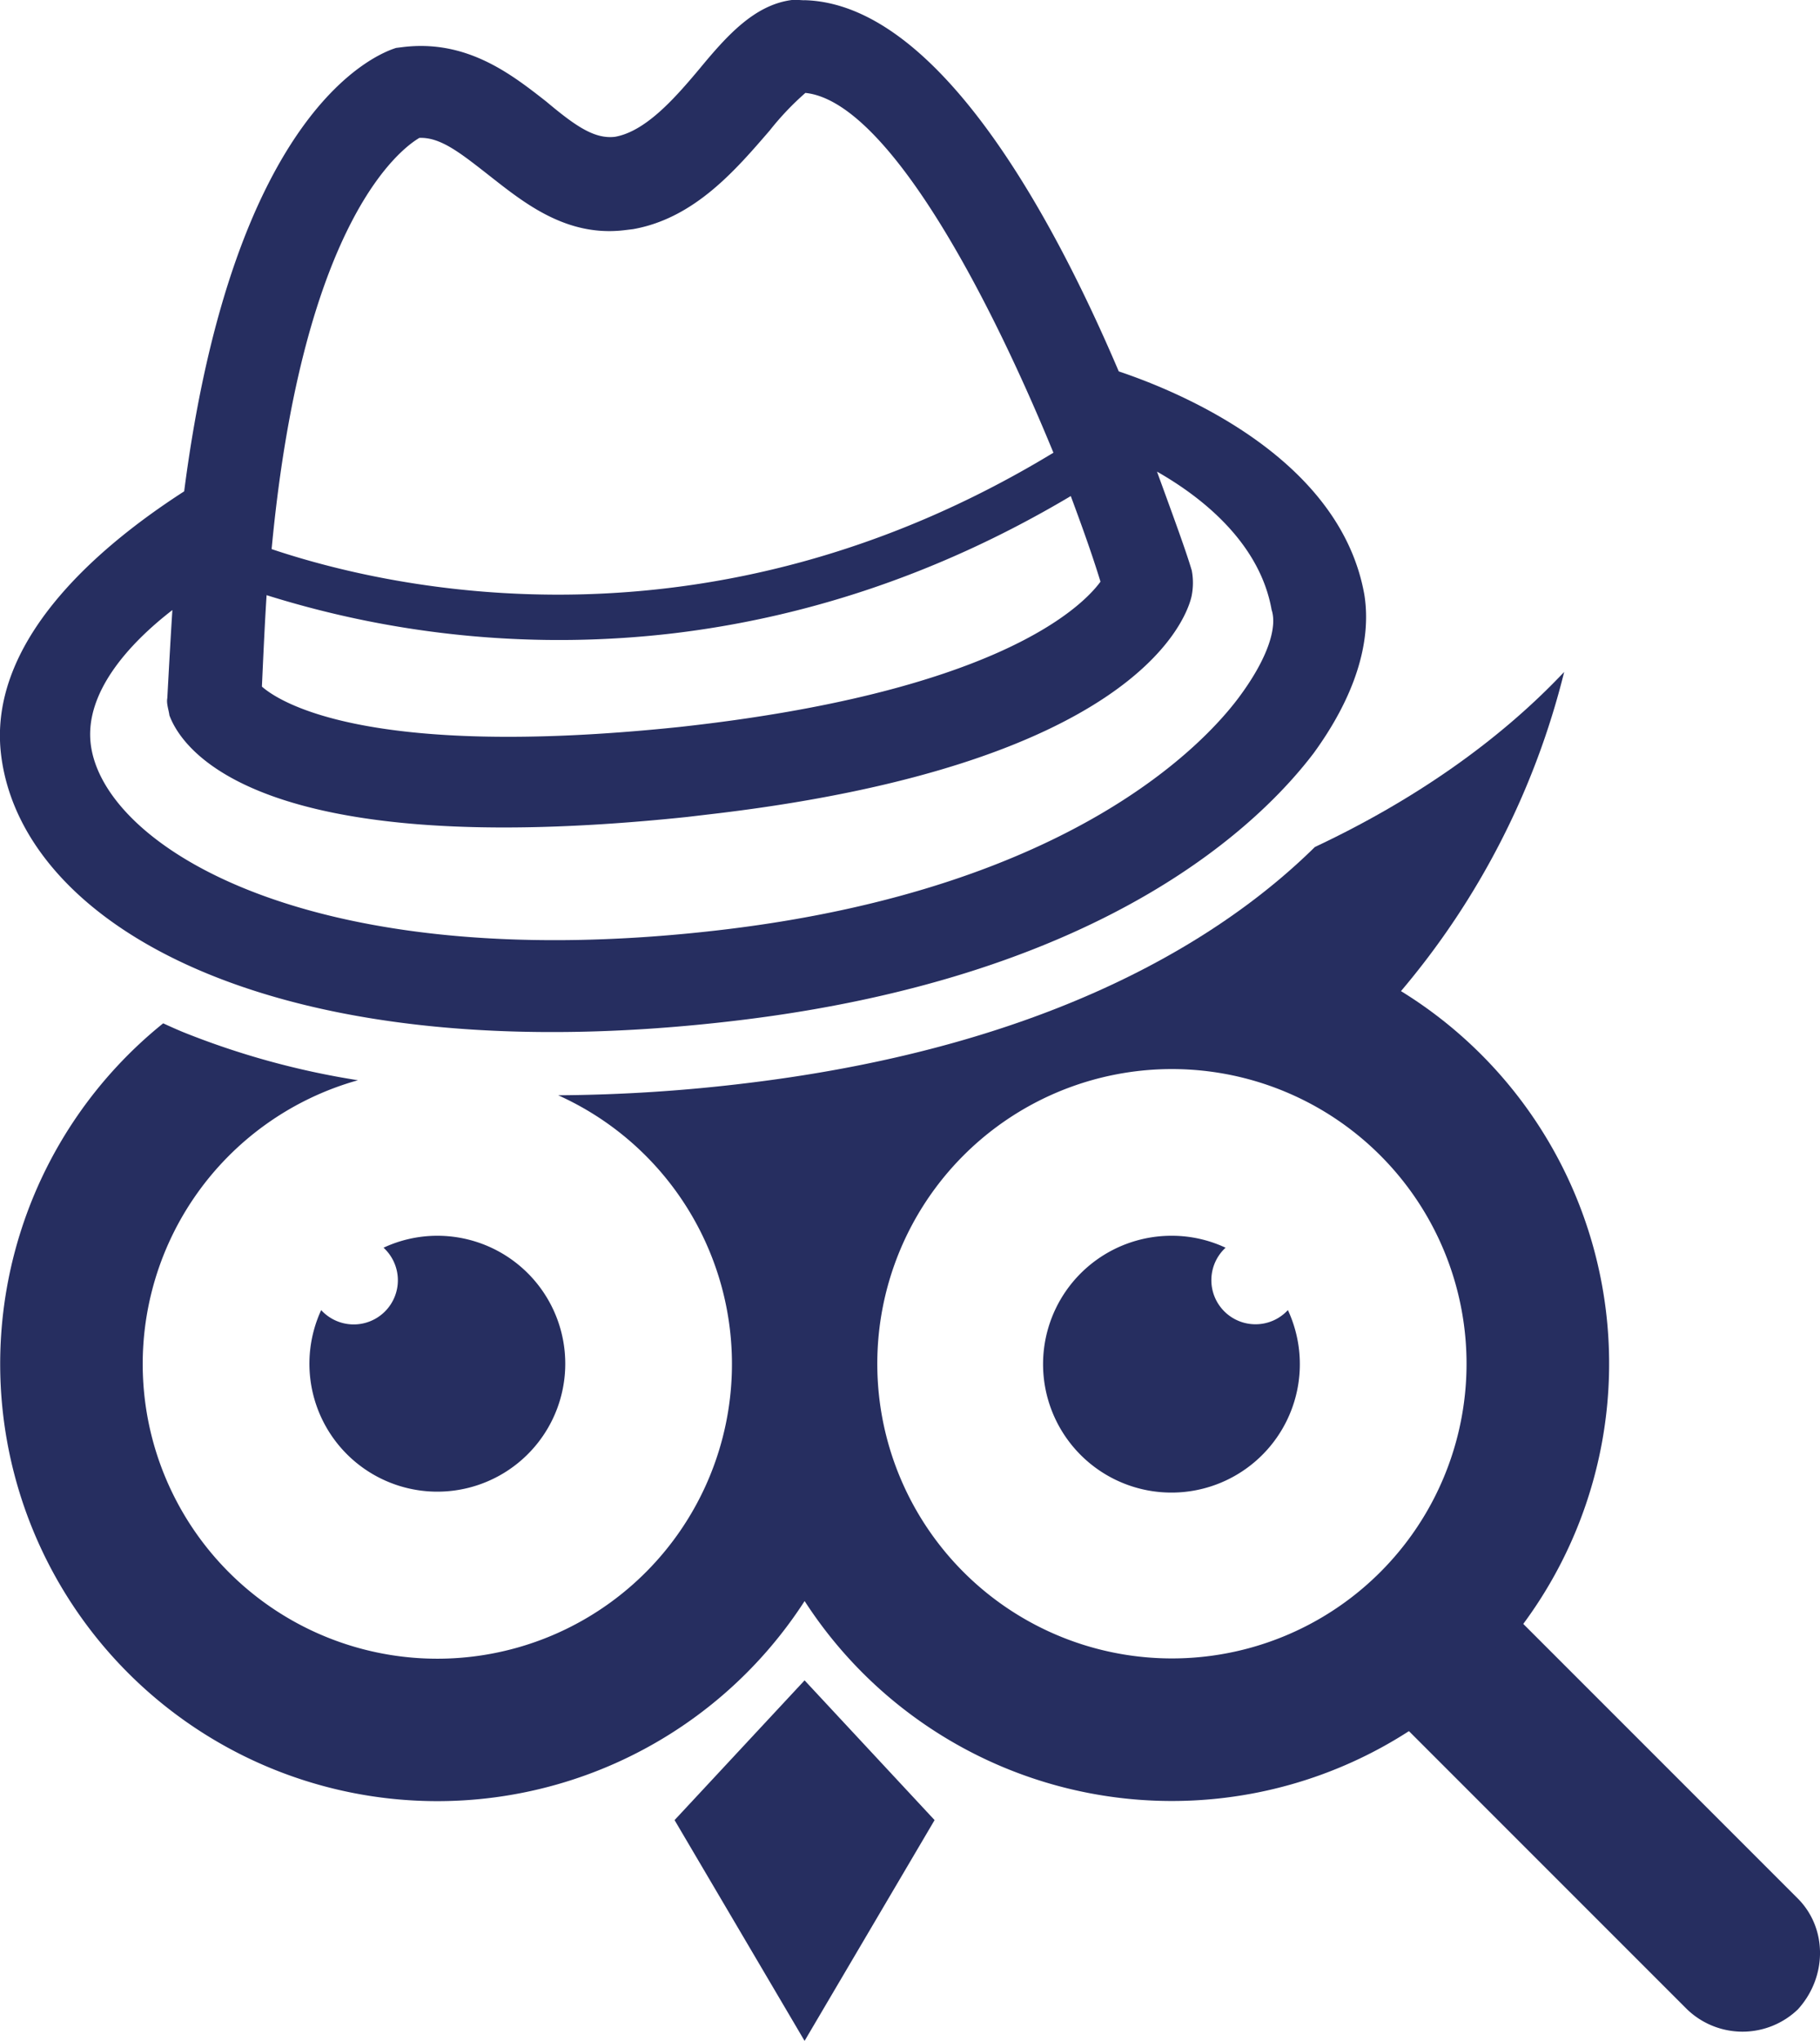 <svg viewBox="0 0 470.78 527.81" id="Layer_1" xmlns="http://www.w3.org/2000/svg"><defs><style>.cls-1{fill:#262e60;}</style></defs><path transform="translate(-160.61 -132.1)" d="M273.72,451.69a32.85,32.85,0,0,0-13.9,3.09,11.42,11.42,0,1,1-16.13,16.14,33.09,33.09,0,1,0,30-19.23Z" class="cls-1"></path><path transform="translate(-160.61 -132.1)" d="M523,388.42a203.16,203.16,0,0,0,42.22-82.55c-16.86,17.86-38.86,33.23-64.49,45.28-23.21,22.88-67.22,51.42-146.86,61.06A423.06,423.06,0,0,1,305,415.36a76.21,76.21,0,1,1-51.8-3.89A207.54,207.54,0,0,1,207.92,399c-1.74-.72-3.42-1.48-5.1-2.25A113.08,113.08,0,1,0,368.74,546.16,113.11,113.11,0,1,0,523,388.42ZM463.76,561a76.21,76.21,0,1,1,76.2-76.2A76.2,76.2,0,0,1,463.76,561Z" class="cls-1"></path><path transform="translate(-160.61 -132.1)" d="M485.41,474.58a11.41,11.41,0,0,1-7.78-19.8,32.73,32.73,0,0,0-13.88-3.09,33.21,33.21,0,1,0,30,19.22A11.37,11.37,0,0,1,485.41,474.58Z" class="cls-1"></path><polygon points="208.12 527.81 174.49 470.71 208.12 434.57 241.75 470.71 208.12 527.81" class="cls-1"></polygon><path transform="translate(-160.61 -132.1)" d="M625.62,623.06l-72-72a206,206,0,0,1-16.71,17.46c-3.85,3.85-7.9,7.53-12,11.13l72.1,72.1a20.68,20.68,0,0,0,28.67,0C633.31,643.33,633.31,630.75,625.62,623.06Z" class="cls-1"></path><path transform="translate(-160.61 -132.1)" d="M450,228.15c-18.31-43-47.67-95.05-81.23-96-.45.06-2.28-.17-3.17-.07-9.8,1.19-17,9.29-24.07,17.84-6.32,7.54-13.86,16.14-21.83,17.56-5.35.64-10.29-2.83-17.83-9.15-9-7.05-20.48-16.05-37-14.06l-1.78.22c-4.79,1.48-42,15.48-54.84,114.68-16.35,10.57-51.24,36-47.36,68.12,5.45,45,72.88,82.95,191,68.66,96.24-11.64,135.65-52.13,148.52-69.06,10.46-14.37,15.08-28.49,13.13-40.92C507.63,252.37,469.79,234.79,450,228.15Zm-4.72,54.37c-5.43,7.44-28.61,28.78-108.92,37.59-81.7,8.53-103.91-6.86-108-10.44.37-8.18.74-16.36,1.21-23.65a252.65,252.65,0,0,0,105.62,9.82c31.19-3.78,66.13-13.88,102.4-35.45C440.32,267.75,443,275.11,445.27,282.52ZM269.09,167.76c5.4-.2,10.39,3.72,17.88,9.59,9,7.05,20,16.11,35.19,14.28l2.22-.27c15.94-2.83,26.62-15.43,35.34-25.52a73.31,73.31,0,0,1,9.22-9.71c20.15,2.08,45.58,47.83,64.16,93.05-89.28,54.21-171.6,35.23-202.23,24.93C239,187.69,265.29,170,269.09,167.76ZM481,312.55c-8.56,11.44-42.88,49-132.44,59.88-106.49,12.89-161.24-21.17-164.48-47.9-1.62-13.37,10-26.07,21.12-34.66-.47,7.29-.89,15-1.31,22.77-.28,1.39.38,3.11.54,4.45,3.36,9.09,23.12,37.89,133.83,26.3l8.47-1C451.88,329.64,467,293.9,468.8,286.45a17.27,17.27,0,0,0,.09-6.79c-1.54-5.24-4.9-14.33-9-25.59,13.11,7.46,26.76,19.37,29.65,35.75C491,294.16,488.78,302.12,481,312.55Z" class="cls-1"></path></svg>